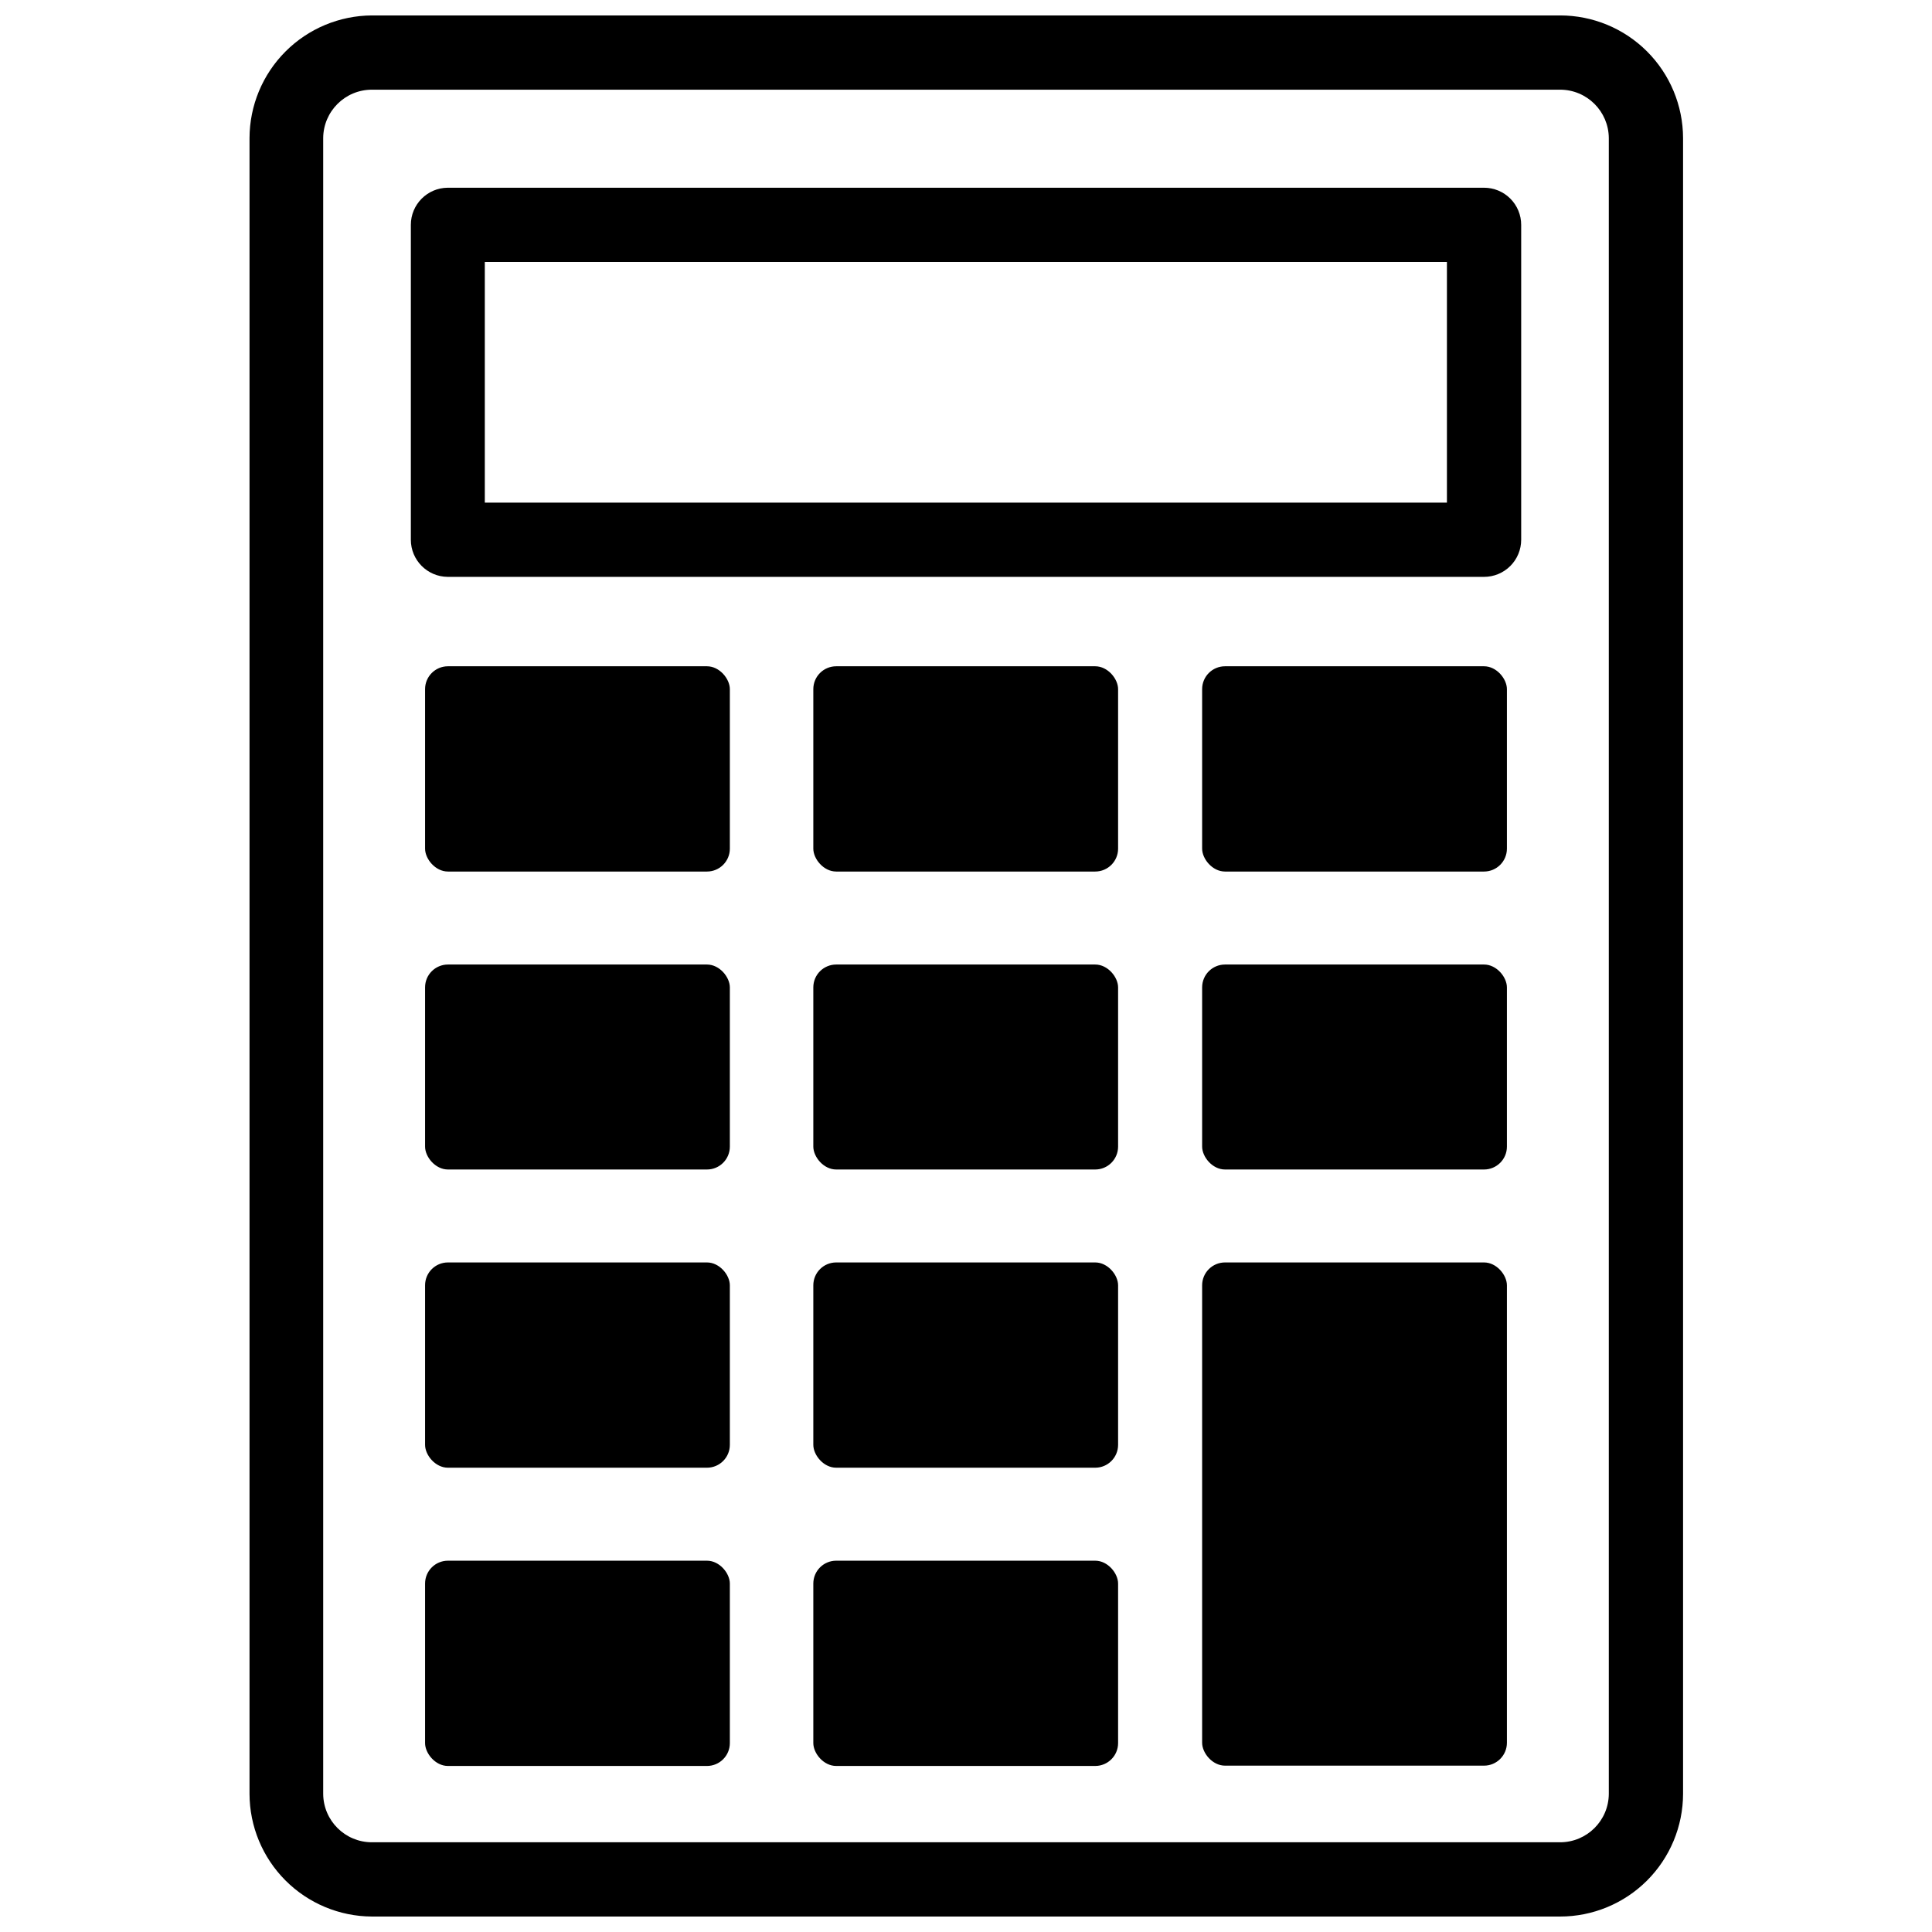 <?xml version="1.0" encoding="UTF-8"?>
<!-- Uploaded to: ICON Repo, www.iconrepo.com, Generator: ICON Repo Mixer Tools -->
<svg width="800px" height="800px" version="1.1" viewBox="144 144 512 512" xmlns="http://www.w3.org/2000/svg">
 <defs>
  <clipPath id="a">
   <path d="m210 148.09h381v503.81h-381z"/>
  </clipPath>
 </defs>
 <path d="m537.29 193.75h-274.65c-5.406 0.043-9.762 4.438-9.762 9.84v83.445c0 5.402 4.356 9.797 9.762 9.84h274.65c2.609 0 5.113-1.035 6.961-2.883 1.844-1.844 2.879-4.348 2.879-6.957v-83.445c0-2.609-1.035-5.109-2.879-6.957-1.848-1.844-4.352-2.883-6.961-2.883zm-9.84 83.445h-254.97v-63.766h254.97z"/>
 <path d="m468.64 320.57h68.645c3.348 0 6.062 3.348 6.062 6.062v42.273c0 3.348-2.715 6.062-6.062 6.062h-68.645c-3.348 0-6.062-3.348-6.062-6.062v-42.273c0-3.348 2.715-6.062 6.062-6.062z"/>
 <path d="m468.64 399.61h68.645c3.348 0 6.062 3.348 6.062 6.062v42.195c0 3.348-2.715 6.062-6.062 6.062h-68.645c-3.348 0-6.062-3.348-6.062-6.062v-42.195c0-3.348 2.715-6.062 6.062-6.062z"/>
 <g clip-path="url(#a)">
  <path d="m557.44 148.09h-314.88c-8.602 0.043-16.84 3.484-22.914 9.574-6.078 6.09-9.5 14.336-9.52 22.938v438.79c0.02 8.605 3.441 16.848 9.52 22.941 6.074 6.09 14.312 9.531 22.914 9.57h314.88c8.633 0 16.91-3.422 23.02-9.516 6.109-6.098 9.551-14.363 9.57-22.996v-438.79c-0.02-8.629-3.461-16.898-9.57-22.992-6.109-6.098-14.387-9.52-23.02-9.52zm12.91 471.3c-0.043 7.102-5.809 12.832-12.91 12.832h-314.88c-7.102 0-12.867-5.731-12.91-12.832v-438.79c0.043-7.098 5.809-12.832 12.91-12.832h314.88c7.102 0 12.867 5.734 12.91 12.832z"/>
 </g>
 <path d="m262.71 557.6h68.645c3.348 0 6.062 3.348 6.062 6.062v42.273c0 3.348-2.715 6.062-6.062 6.062h-68.645c-3.348 0-6.062-3.348-6.062-6.062v-42.273c0-3.348 2.715-6.062 6.062-6.062z"/>
 <path d="m365.6 557.6h68.645c3.348 0 6.062 3.348 6.062 6.062v42.273c0 3.348-2.715 6.062-6.062 6.062h-68.645c-3.348 0-6.062-3.348-6.062-6.062v-42.273c0-3.348 2.715-6.062 6.062-6.062z"/>
 <path d="m468.64 478.56h68.645c3.348 0 6.062 3.348 6.062 6.062v121.23c0 3.348-2.715 6.062-6.062 6.062h-68.645c-3.348 0-6.062-3.348-6.062-6.062v-121.23c0-3.348 2.715-6.062 6.062-6.062z"/>
 <path d="m365.6 399.61h68.645c3.348 0 6.062 3.348 6.062 6.062v42.195c0 3.348-2.715 6.062-6.062 6.062h-68.645c-3.348 0-6.062-3.348-6.062-6.062v-42.195c0-3.348 2.715-6.062 6.062-6.062z"/>
 <path d="m365.6 478.56h68.645c3.348 0 6.062 3.348 6.062 6.062v42.273c0 3.348-2.715 6.062-6.062 6.062h-68.645c-3.348 0-6.062-3.348-6.062-6.062v-42.273c0-3.348 2.715-6.062 6.062-6.062z"/>
 <path d="m262.71 478.56h68.645c3.348 0 6.062 3.348 6.062 6.062v42.273c0 3.348-2.715 6.062-6.062 6.062h-68.645c-3.348 0-6.062-3.348-6.062-6.062v-42.273c0-3.348 2.715-6.062 6.062-6.062z"/>
 <path d="m262.71 399.61h68.645c3.348 0 6.062 3.348 6.062 6.062v42.195c0 3.348-2.715 6.062-6.062 6.062h-68.645c-3.348 0-6.062-3.348-6.062-6.062v-42.195c0-3.348 2.715-6.062 6.062-6.062z"/>
 <path d="m262.71 320.57h68.645c3.348 0 6.062 3.348 6.062 6.062v42.273c0 3.348-2.715 6.062-6.062 6.062h-68.645c-3.348 0-6.062-3.348-6.062-6.062v-42.273c0-3.348 2.715-6.062 6.062-6.062z"/>
 <path d="m365.6 320.57h68.645c3.348 0 6.062 3.348 6.062 6.062v42.273c0 3.348-2.715 6.062-6.062 6.062h-68.645c-3.348 0-6.062-3.348-6.062-6.062v-42.273c0-3.348 2.715-6.062 6.062-6.062z"/>
</svg>